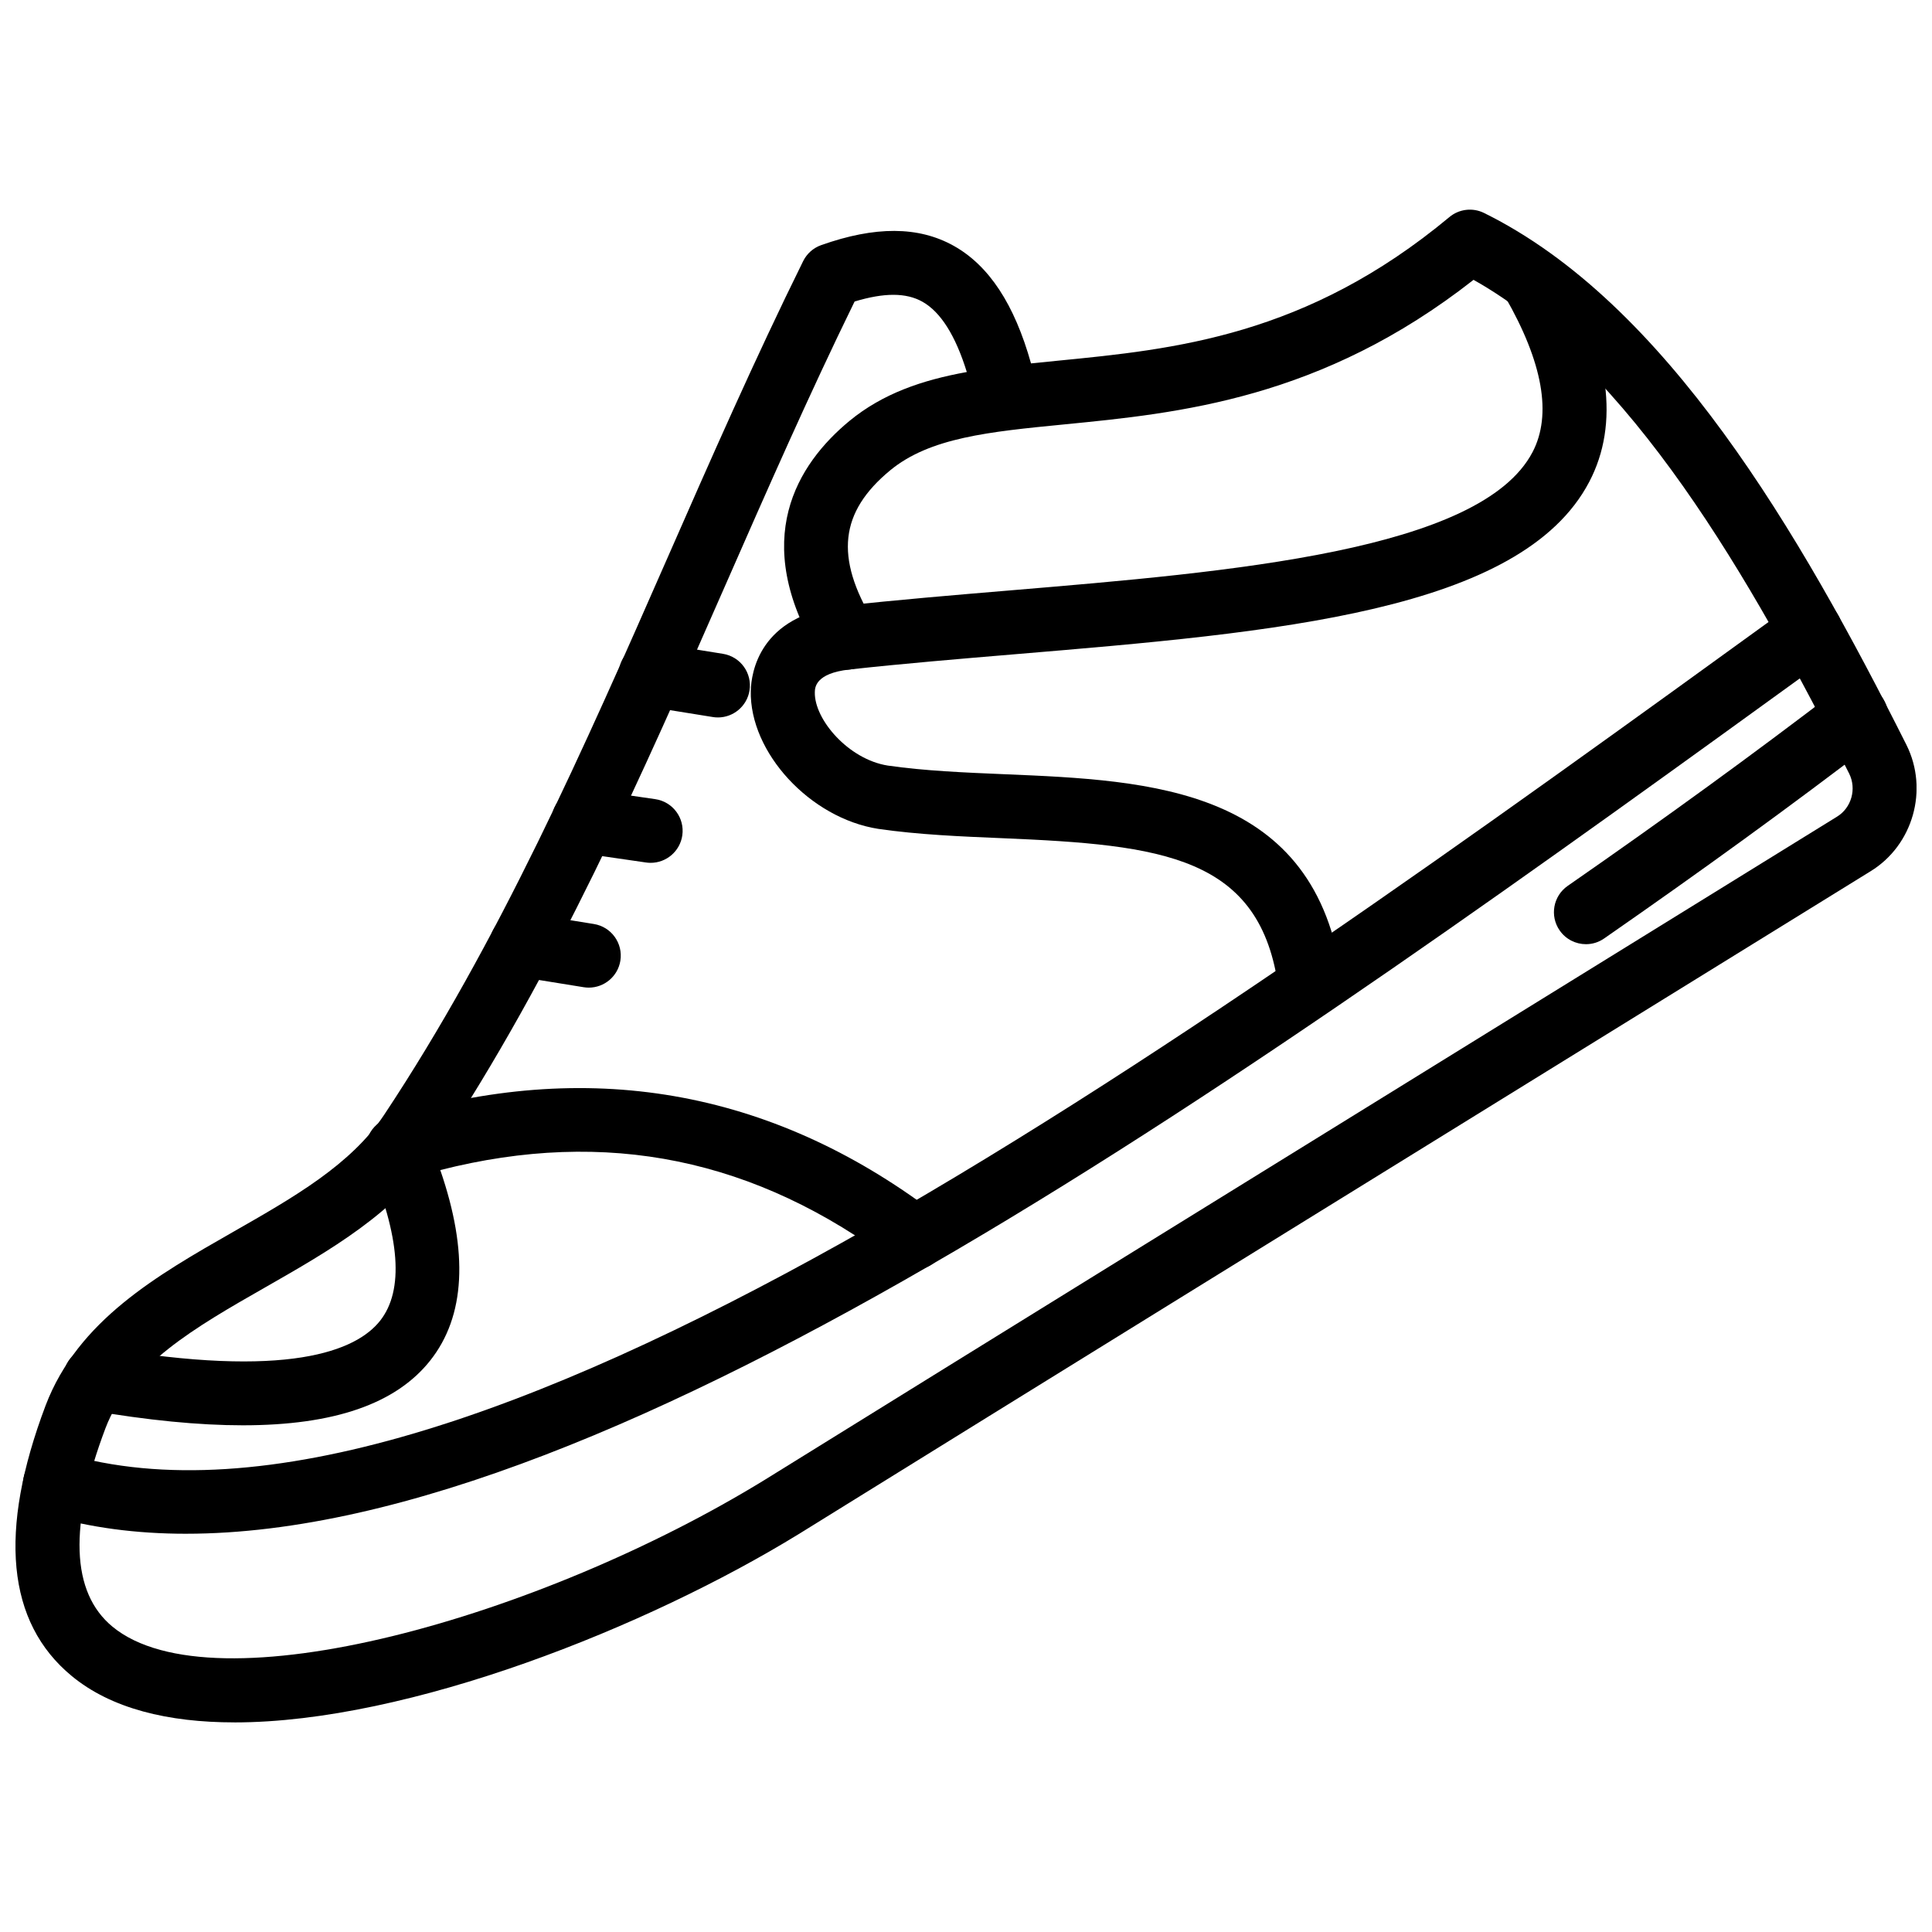 <?xml version="1.0" encoding="UTF-8"?>
<!-- Uploaded to: ICON Repo, www.iconrepo.com, Generator: ICON Repo Mixer Tools -->
<svg width="800px" height="800px" version="1.1" viewBox="144 144 512 512" xmlns="http://www.w3.org/2000/svg">
 <defs>
  <clipPath id="a">
   <path d="m148.09 199h503.81v402h-503.81z"/>
  </clipPath>
 </defs>
 <g clip-path="url(#a)">
  <path d="m206.11 600.45c-17.527 0-32.633-3.629-43.125-12.309-17.188-14.199-19.504-38.316-6.894-71.688 8.578-22.512 29.523-34.473 49.785-46.039 16.039-9.152 31.18-17.801 39.938-30.992 30.348-45.707 53.051-97.434 75.016-147.45 11.418-26.008 23.227-52.898 36.016-78.773 0.977-1.977 2.684-3.496 4.766-4.234 14.32-5.082 25.797-5.023 35.098 0.16 9.367 5.231 16.113 15.465 20.52 31.18 2.328-0.242 4.699-0.477 7.102-0.715 30.848-3.031 65.812-6.465 103.77-38.062 2.574-2.156 6.191-2.57 9.184-1.09 48.195 23.773 83.629 84.598 111.94 140.96 5.926 11.863 1.762 26.555-9.461 33.465l-81.754 50.512c-67.512 41.715-134.92 83.359-202.32 125.16-39.988 24.566-103.25 49.918-149.57 49.922zm164.37-376.55c-12.02 24.559-23.25 50.129-34.121 74.895-22.25 50.68-45.258 103.09-76.41 150.02-10.98 16.547-28.613 26.613-45.664 36.348-18.477 10.551-35.93 20.512-42.332 37.32-9.754 25.816-9.137 43.52 1.844 52.594 26.727 22.082 113.38-2.348 172.98-38.973 67.383-41.785 134.79-83.434 202.3-125.16l81.766-50.527c3.824-2.352 5.219-7.367 3.199-11.418-26.055-51.875-58.141-107.57-99.539-130.84-40.297 31.621-78.012 35.324-108.53 38.32-19.855 1.945-35.543 3.488-46.082 12.176-13.344 11.039-14.68 22.996-4.453 39.973 2.418 4.012 1.125 9.227-2.887 11.645-4.023 2.418-9.223 1.113-11.645-2.887-18.293-30.359-5.648-50.371 8.184-61.816 8.871-7.305 19.34-10.844 31.121-12.98-2.996-9.684-6.945-15.938-11.789-18.645-4.293-2.394-10.031-2.426-17.953-0.039z"/>
 </g>
 <path d="m193.31 550.46c-13.145 0-25.562-1.613-37.156-5.047-4.492-1.328-7.059-6.047-5.727-10.539 1.324-4.496 6.043-7.062 10.539-5.727 104.68 31 292.32-104.88 457.86-224.75 3.793-2.766 9.094-1.902 11.848 1.898 2.742 3.793 1.891 9.094-1.902 11.844-151.36 109.59-320.84 232.32-435.46 232.32z"/>
 <path d="m564.3 394.22c-2.684 0-5.328-1.273-6.973-3.644-2.676-3.848-1.723-9.133 2.129-11.809 25.914-17.988 49.223-34.934 71.273-51.809 3.734-2.859 9.043-2.129 11.887 1.578 2.844 3.719 2.141 9.043-1.586 11.891-22.25 17.035-45.777 34.133-71.91 52.273-1.473 1.031-3.156 1.52-4.82 1.52z"/>
 <path d="m491.24 413.49c-4.195 0-7.84-3.109-8.402-7.379-4.637-35.324-30.852-38.203-73.234-39.98-10.945-0.457-22.266-0.93-32.867-2.473-18.074-2.832-34.125-20.254-33.77-36.57 0.105-4.656 2.156-20.047 24.27-22.527 14.379-1.578 29.43-2.84 44.539-4.106 58.418-4.894 124.63-10.438 138.36-36.633 5.191-9.91 2.742-23.773-7.281-41.203-2.336-4.062-0.941-9.246 3.121-11.586 4.082-2.324 9.254-0.938 11.582 3.125 13.105 22.793 15.672 42.152 7.609 57.535-18.059 34.453-83.102 39.902-151.97 45.668-14.957 1.254-29.867 2.5-44.082 4.062-9.07 1.02-9.152 4.801-9.18 6.039-0.16 7.203 8.914 17.785 19.344 19.422 9.648 1.402 20.52 1.855 31.039 2.297 38.723 1.625 82.617 3.457 89.348 54.723 0.609 4.644-2.66 8.906-7.305 9.516-0.383 0.043-0.754 0.07-1.121 0.07z"/>
 <path d="m208.35 521.72c-11.688 0-25.195-1.328-40.594-3.977-4.617-0.797-7.711-5.18-6.918-9.801 0.797-4.609 5.121-7.727 9.801-6.918 49.809 8.57 67.789 0.93 74.074-6.992 6.398-8.074 5.359-22.305-3.102-42.301-0.938-2.211-0.891-4.715 0.125-6.891 1.016-2.176 2.902-3.82 5.199-4.523 52.516-16.117 101.12-7.746 144.46 24.91 3.738 2.816 4.488 8.137 1.668 11.883-2.824 3.734-8.145 4.488-11.883 1.668-36.867-27.777-76.371-35.898-120.5-24.699 7.519 21.793 6.633 38.754-2.68 50.492-9.086 11.461-25.469 17.148-49.652 17.148z"/>
 <path d="m334.26 334.13c-0.445 0-0.902-0.035-1.355-0.109l-17.832-2.871c-4.625-0.746-7.769-5.102-7.027-9.723 0.746-4.625 5.082-7.742 9.723-7.027l17.832 2.871c4.625 0.746 7.769 5.102 7.027 9.723-0.676 4.168-4.277 7.137-8.367 7.137z"/>
 <path d="m316.43 372.66c-0.406 0-0.812-0.031-1.227-0.09l-17.824-2.586c-4.637-0.672-7.852-4.977-7.176-9.613 0.68-4.637 4.992-7.832 9.613-7.176l17.824 2.586c4.637 0.672 7.852 4.977 7.176 9.613-0.617 4.227-4.242 7.266-8.387 7.266z"/>
 <path d="m300.04 405.73c-0.449 0-0.902-0.035-1.363-0.109l-17.824-2.879c-4.625-0.746-7.766-5.102-7.023-9.727 0.746-4.621 5.117-7.75 9.727-7.023l17.824 2.879c4.625 0.746 7.766 5.102 7.023 9.727-0.672 4.164-4.273 7.133-8.363 7.133z"/>
</svg>
